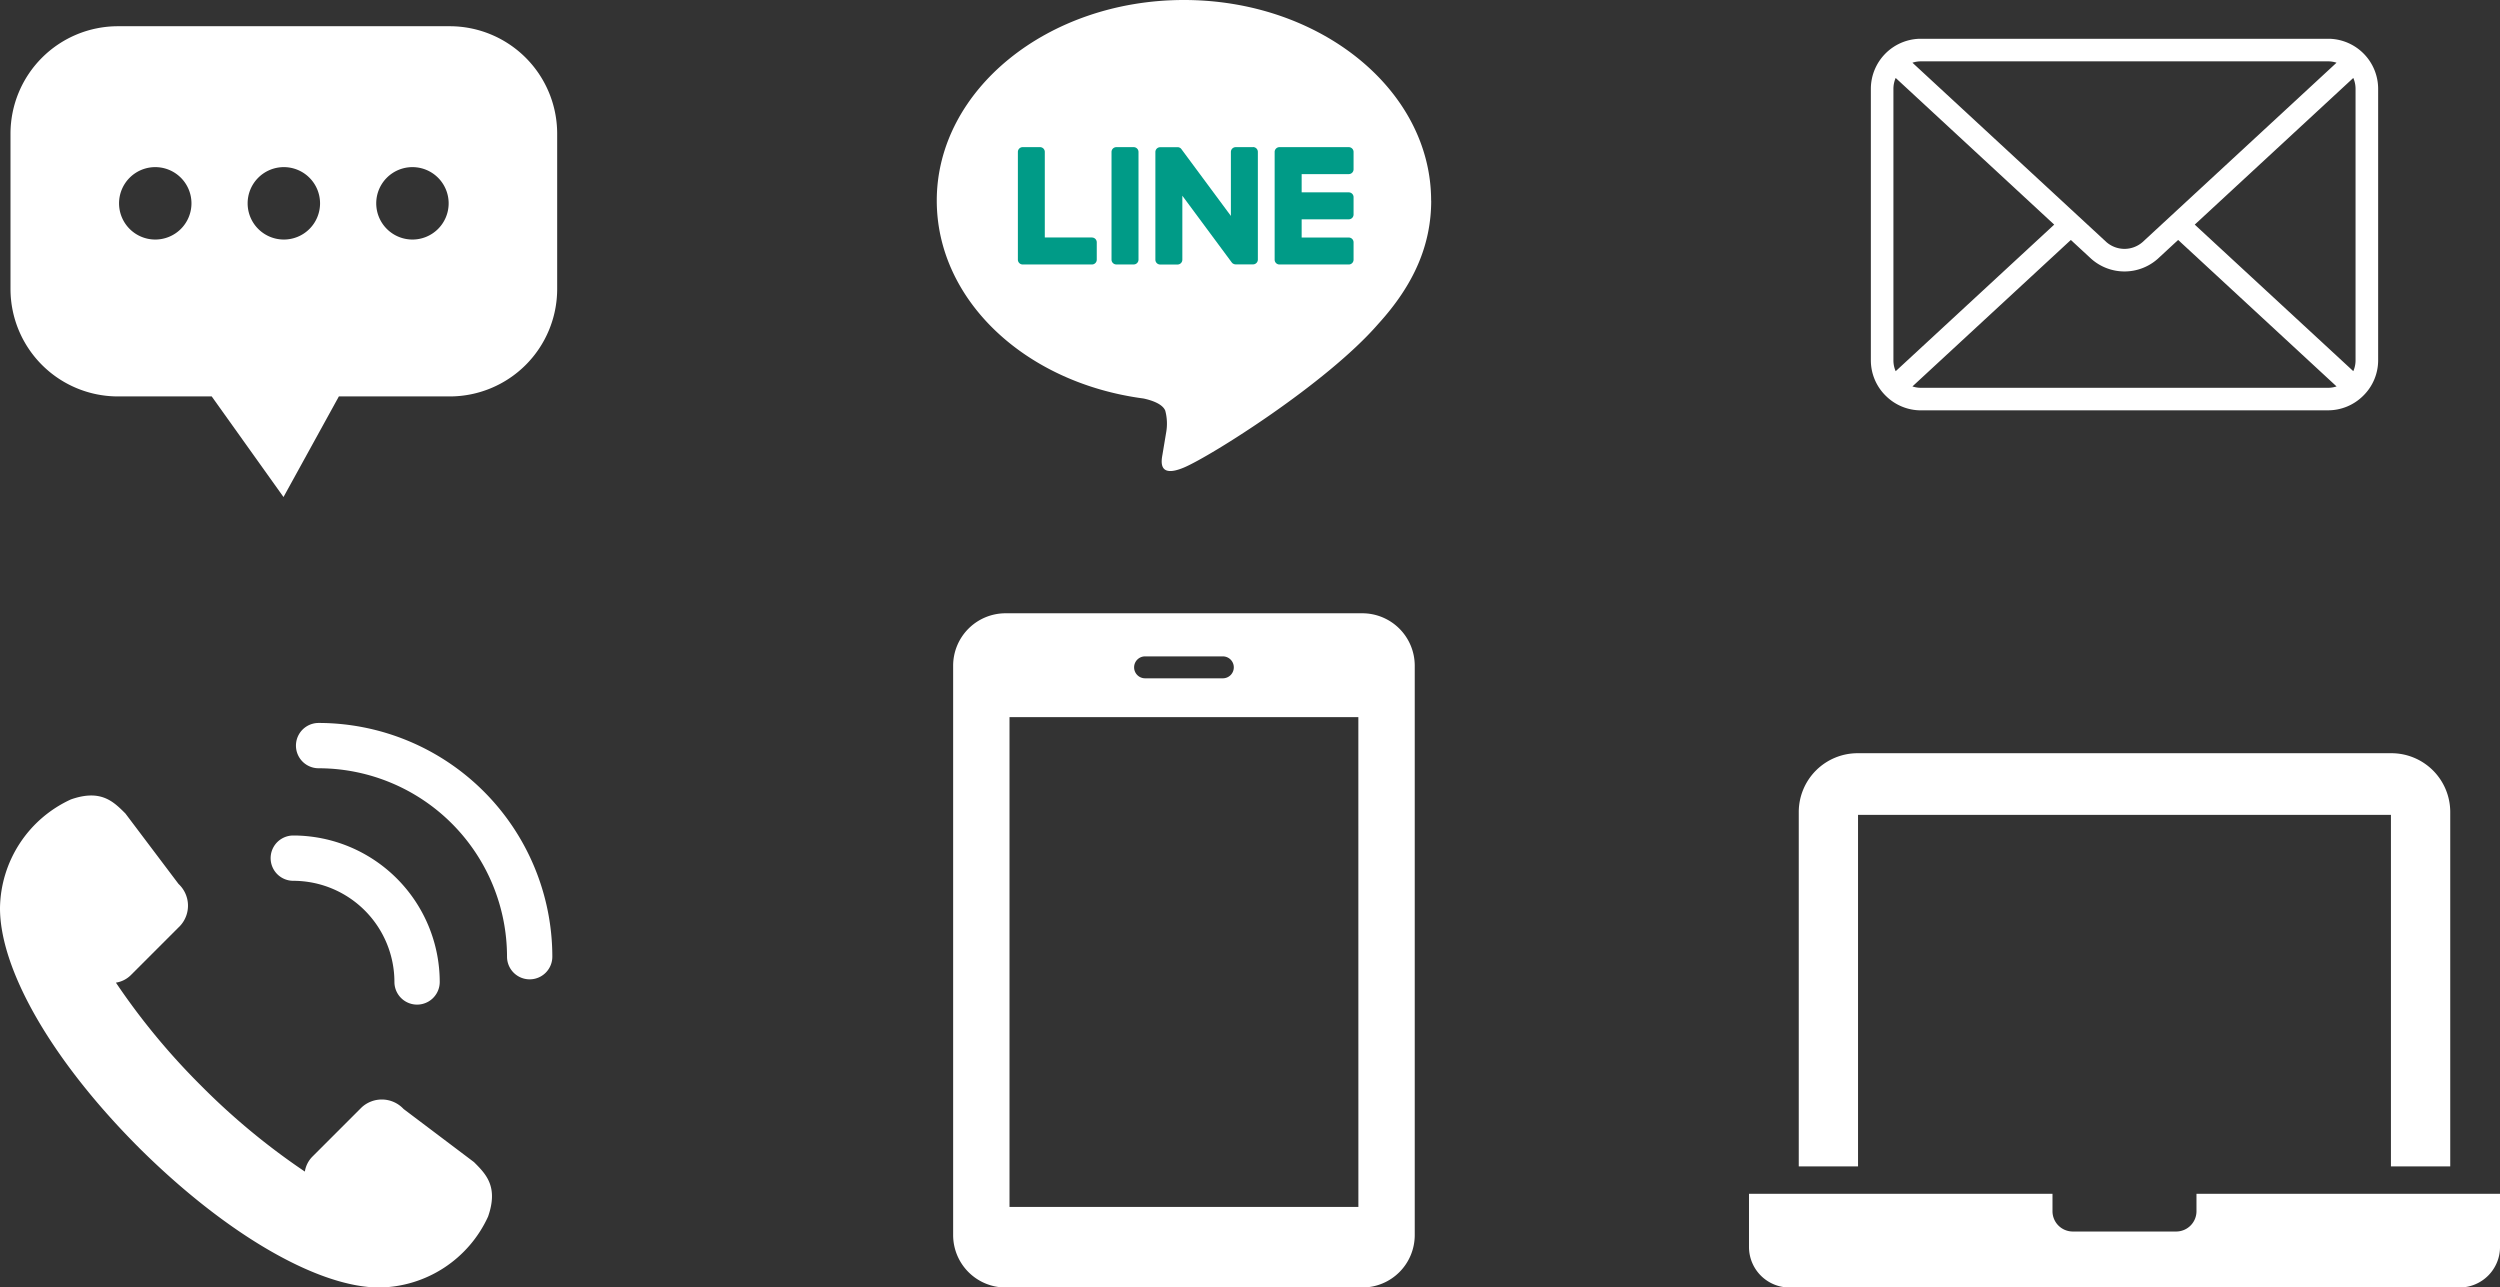 <svg xmlns="http://www.w3.org/2000/svg" width="221.583" height="114.115" viewBox="0 0 221.583 114.115">
  <rect x="0" y="0" width="221.583" height="114.115" fill="#333333" stroke="none"/>
  <g id="グループ_7741" data-name="グループ 7741" transform="translate(-788.555 -1945.652)">
    <g id="グループ_3984" data-name="グループ 3984">
      <g id="グループ_3983" data-name="グループ 3983">
        <path id="合体_7" data-name="合体 7" d="M4.437,32.933a4.408,4.408,0,0,1-3.078-1.254l0,0A4.4,4.4,0,0,1,0,28.5V4.437A4.443,4.443,0,0,1,4.274,0H40.688a4.443,4.443,0,0,1,4.275,4.434V28.5A4.4,4.4,0,0,1,43.6,31.677l0,0a4.41,4.41,0,0,1-3.077,1.253Zm-.752-2.121a2.373,2.373,0,0,0,.752.122H40.525a2.381,2.381,0,0,0,.752-.122L27.236,17.829,25.43,19.5l-.018.016a4.436,4.436,0,0,1-5.862,0l-.019-.016-1.806-1.67ZM42.76,29.459a2.384,2.384,0,0,0,.2-.963V4.437a2.423,2.423,0,0,0-.2-.966l-14.053,13ZM2,4.437V28.5a2.369,2.369,0,0,0,.2.963l14.05-12.992L2.2,3.471A2.423,2.423,0,0,0,2,4.437ZM3.686,2.121l17.194,15.9a2.437,2.437,0,0,0,3.2,0l17.195-15.9A2.38,2.38,0,0,0,40.6,2H4.36A2.37,2.37,0,0,0,3.686,2.121Z" transform="translate(954.375 1949.09)" fill="#fff"/>
      </g>
    </g>
    <g id="グループ_3987" data-name="グループ 3987">
      <g id="TYPE_A" data-name="TYPE A">
        <g id="グループ_3986" data-name="グループ 3986">
          <path id="パス_6330" data-name="パス 6330" d="M915.4,1963.431c0-9.8-9.827-17.779-21.908-17.779s-21.908,7.976-21.908,17.779c0,8.789,7.794,16.149,18.322,17.541.714.154,1.685.47,1.93,1.08a4.5,4.5,0,0,1,.071,1.981s-.257,1.546-.313,1.876c-.095.553-.44,2.166,1.9,1.181s12.617-7.43,17.213-12.72h0c3.175-3.482,4.7-7.015,4.7-10.939" fill="#fff"/>
          <g id="グループ_3985" data-name="グループ 3985">
            <path id="パス_6331" data-name="パス 6331" d="M889.039,1958.694H887.5a.427.427,0,0,0-.427.426v9.546a.427.427,0,0,0,.427.426h1.537a.427.427,0,0,0,.427-.426v-9.546a.427.427,0,0,0-.427-.426" fill="#009b87"/>
            <path id="パス_6332" data-name="パス 6332" d="M899.616,1958.694H898.08a.427.427,0,0,0-.427.426v5.671l-4.375-5.907a.364.364,0,0,0-.033-.044l0,0a.32.32,0,0,0-.026-.027l-.007-.007-.023-.019-.011-.009-.022-.015-.013-.007-.023-.013-.014-.007-.024-.01-.014-.005-.025-.008-.015,0L893,1958.7l-.018,0-.022,0h-1.574a.426.426,0,0,0-.426.426v9.546a.426.426,0,0,0,.426.426h1.537a.427.427,0,0,0,.427-.426V1963l4.38,5.915a.43.43,0,0,0,.108.1l.005,0,.026.015.012.007.02.01.021.009.013.005.029.009h.006a.4.4,0,0,0,.11.015h1.536a.427.427,0,0,0,.427-.426v-9.546a.427.427,0,0,0-.427-.426" fill="#009b87"/>
            <path id="パス_6333" data-name="パス 6333" d="M885.335,1966.7h-4.176v-7.582a.426.426,0,0,0-.426-.426H879.2a.427.427,0,0,0-.427.426v9.545h0a.429.429,0,0,0,.119.3l.006.006.006.006a.424.424,0,0,0,.295.119h6.14a.427.427,0,0,0,.426-.427v-1.537a.426.426,0,0,0-.426-.426" fill="#009b87"/>
            <path id="パス_6334" data-name="パス 6334" d="M908.1,1961.084a.426.426,0,0,0,.426-.426v-1.537a.426.426,0,0,0-.426-.427h-6.139a.426.426,0,0,0-.3.12l-.005.005-.007.007a.425.425,0,0,0-.118.294h0v9.544h0a.424.424,0,0,0,.119.3l.006.006.006.006a.427.427,0,0,0,.295.119H908.1a.426.426,0,0,0,.426-.427v-1.537a.426.426,0,0,0-.426-.426h-4.175v-1.614H908.1a.426.426,0,0,0,.426-.427v-1.536a.426.426,0,0,0-.426-.427h-4.175v-1.614Z" fill="#009b87"/>
          </g>
        </g>
      </g>
    </g>
    <g id="グループ_4113" data-name="グループ 4113">
      <path id="パス_6365" data-name="パス 6365" d="M824.324,2043.944a2.635,2.635,0,0,0-3.719-.137l-4.358,4.358a2.4,2.4,0,0,0-.672,1.328,60.884,60.884,0,0,1-9.165-7.58l-.047.044.046-.046a60.778,60.778,0,0,1-7.58-9.164,2.4,2.4,0,0,0,1.328-.672l4.358-4.358a2.635,2.635,0,0,0-.137-3.719l-4.708-6.243c-1.065-1.065-2.175-2.177-4.83-1.248a10.754,10.754,0,0,0-6.285,9.615c-.013,5.367,4.442,13.323,12.168,21.106l0,0,.093.092.092.094,0,0c7.786,7.729,15.924,12.367,21.291,12.354a10.755,10.755,0,0,0,9.615-6.285c.929-2.655-.183-3.765-1.248-4.83Z" fill="#fff"/>
      <path id="パス_6366" data-name="パス 6366" d="M823.514,2032.686a2.008,2.008,0,0,0,4.016,0,13,13,0,0,0-12.98-12.981,2.008,2.008,0,1,0,0,4.016A8.974,8.974,0,0,1,823.514,2032.686Z" fill="#fff"/>
      <path id="パス_6367" data-name="パス 6367" d="M816.794,2009.73a2.008,2.008,0,1,0,0,4.016,16.714,16.714,0,0,1,16.7,16.7,2.008,2.008,0,0,0,4.016,0A20.735,20.735,0,0,0,816.794,2009.73Z" fill="#fff"/>
    </g>
    <g id="グループ_4114" data-name="グループ 4114">
      <path id="パス_6368" data-name="パス 6368" d="M983.236,2051.465v1.55a1.8,1.8,0,0,1-1.791,1.79h-9.18a1.8,1.8,0,0,1-1.791-1.79v-1.55h-26.9v4.723a3.59,3.59,0,0,0,3.579,3.579h59.407a3.59,3.59,0,0,0,3.579-3.579v-4.723Z" fill="#fff"/>
      <path id="パス_6369" data-name="パス 6369" d="M953.238,2017.875h47.233v31.159h5.257v-31.422a5.217,5.217,0,0,0-5.2-5.2H953.185a5.216,5.216,0,0,0-5.2,5.2v31.422h5.254Z" fill="#fff"/>
    </g>
    <g id="グループ_4115" data-name="グループ 4115">
      <path id="パス_6370" data-name="パス 6370" d="M909.3,2000.009H877.684a4.648,4.648,0,0,0-4.649,4.648v50.461a4.649,4.649,0,0,0,4.649,4.649H909.3a4.648,4.648,0,0,0,4.648-4.649v-50.461A4.648,4.648,0,0,0,909.3,2000.009Zm-20.225,4.792a.972.972,0,0,1,.972-.972h6.892a.972.972,0,0,1,.972.972h0a.972.972,0,0,1-.972.972h-6.892a.972.972,0,0,1-.972-.972Zm19.878,47.828H878.031v-43.416H908.95Z" fill="#fff"/>
    </g>
    <path id="パス_6371" data-name="パス 6371" d="M828.439,1947.977H798.986a9.528,9.528,0,0,0-9.5,9.5v13.812a9.528,9.528,0,0,0,9.5,9.5h8.334l6.363,8.916,4.907-8.916h9.849a9.527,9.527,0,0,0,9.5-9.5v-13.812A9.527,9.527,0,0,0,828.439,1947.977Zm-26.122,18.906a3.209,3.209,0,1,1,3.208-3.208A3.208,3.208,0,0,1,802.317,1966.883Zm11.394,0a3.209,3.209,0,1,1,3.211-3.208A3.207,3.207,0,0,1,813.711,1966.883Zm11.4,0a3.209,3.209,0,1,1,3.209-3.208A3.208,3.208,0,0,1,825.107,1966.883Z" fill="#fff"/>
  </g>
</svg>
